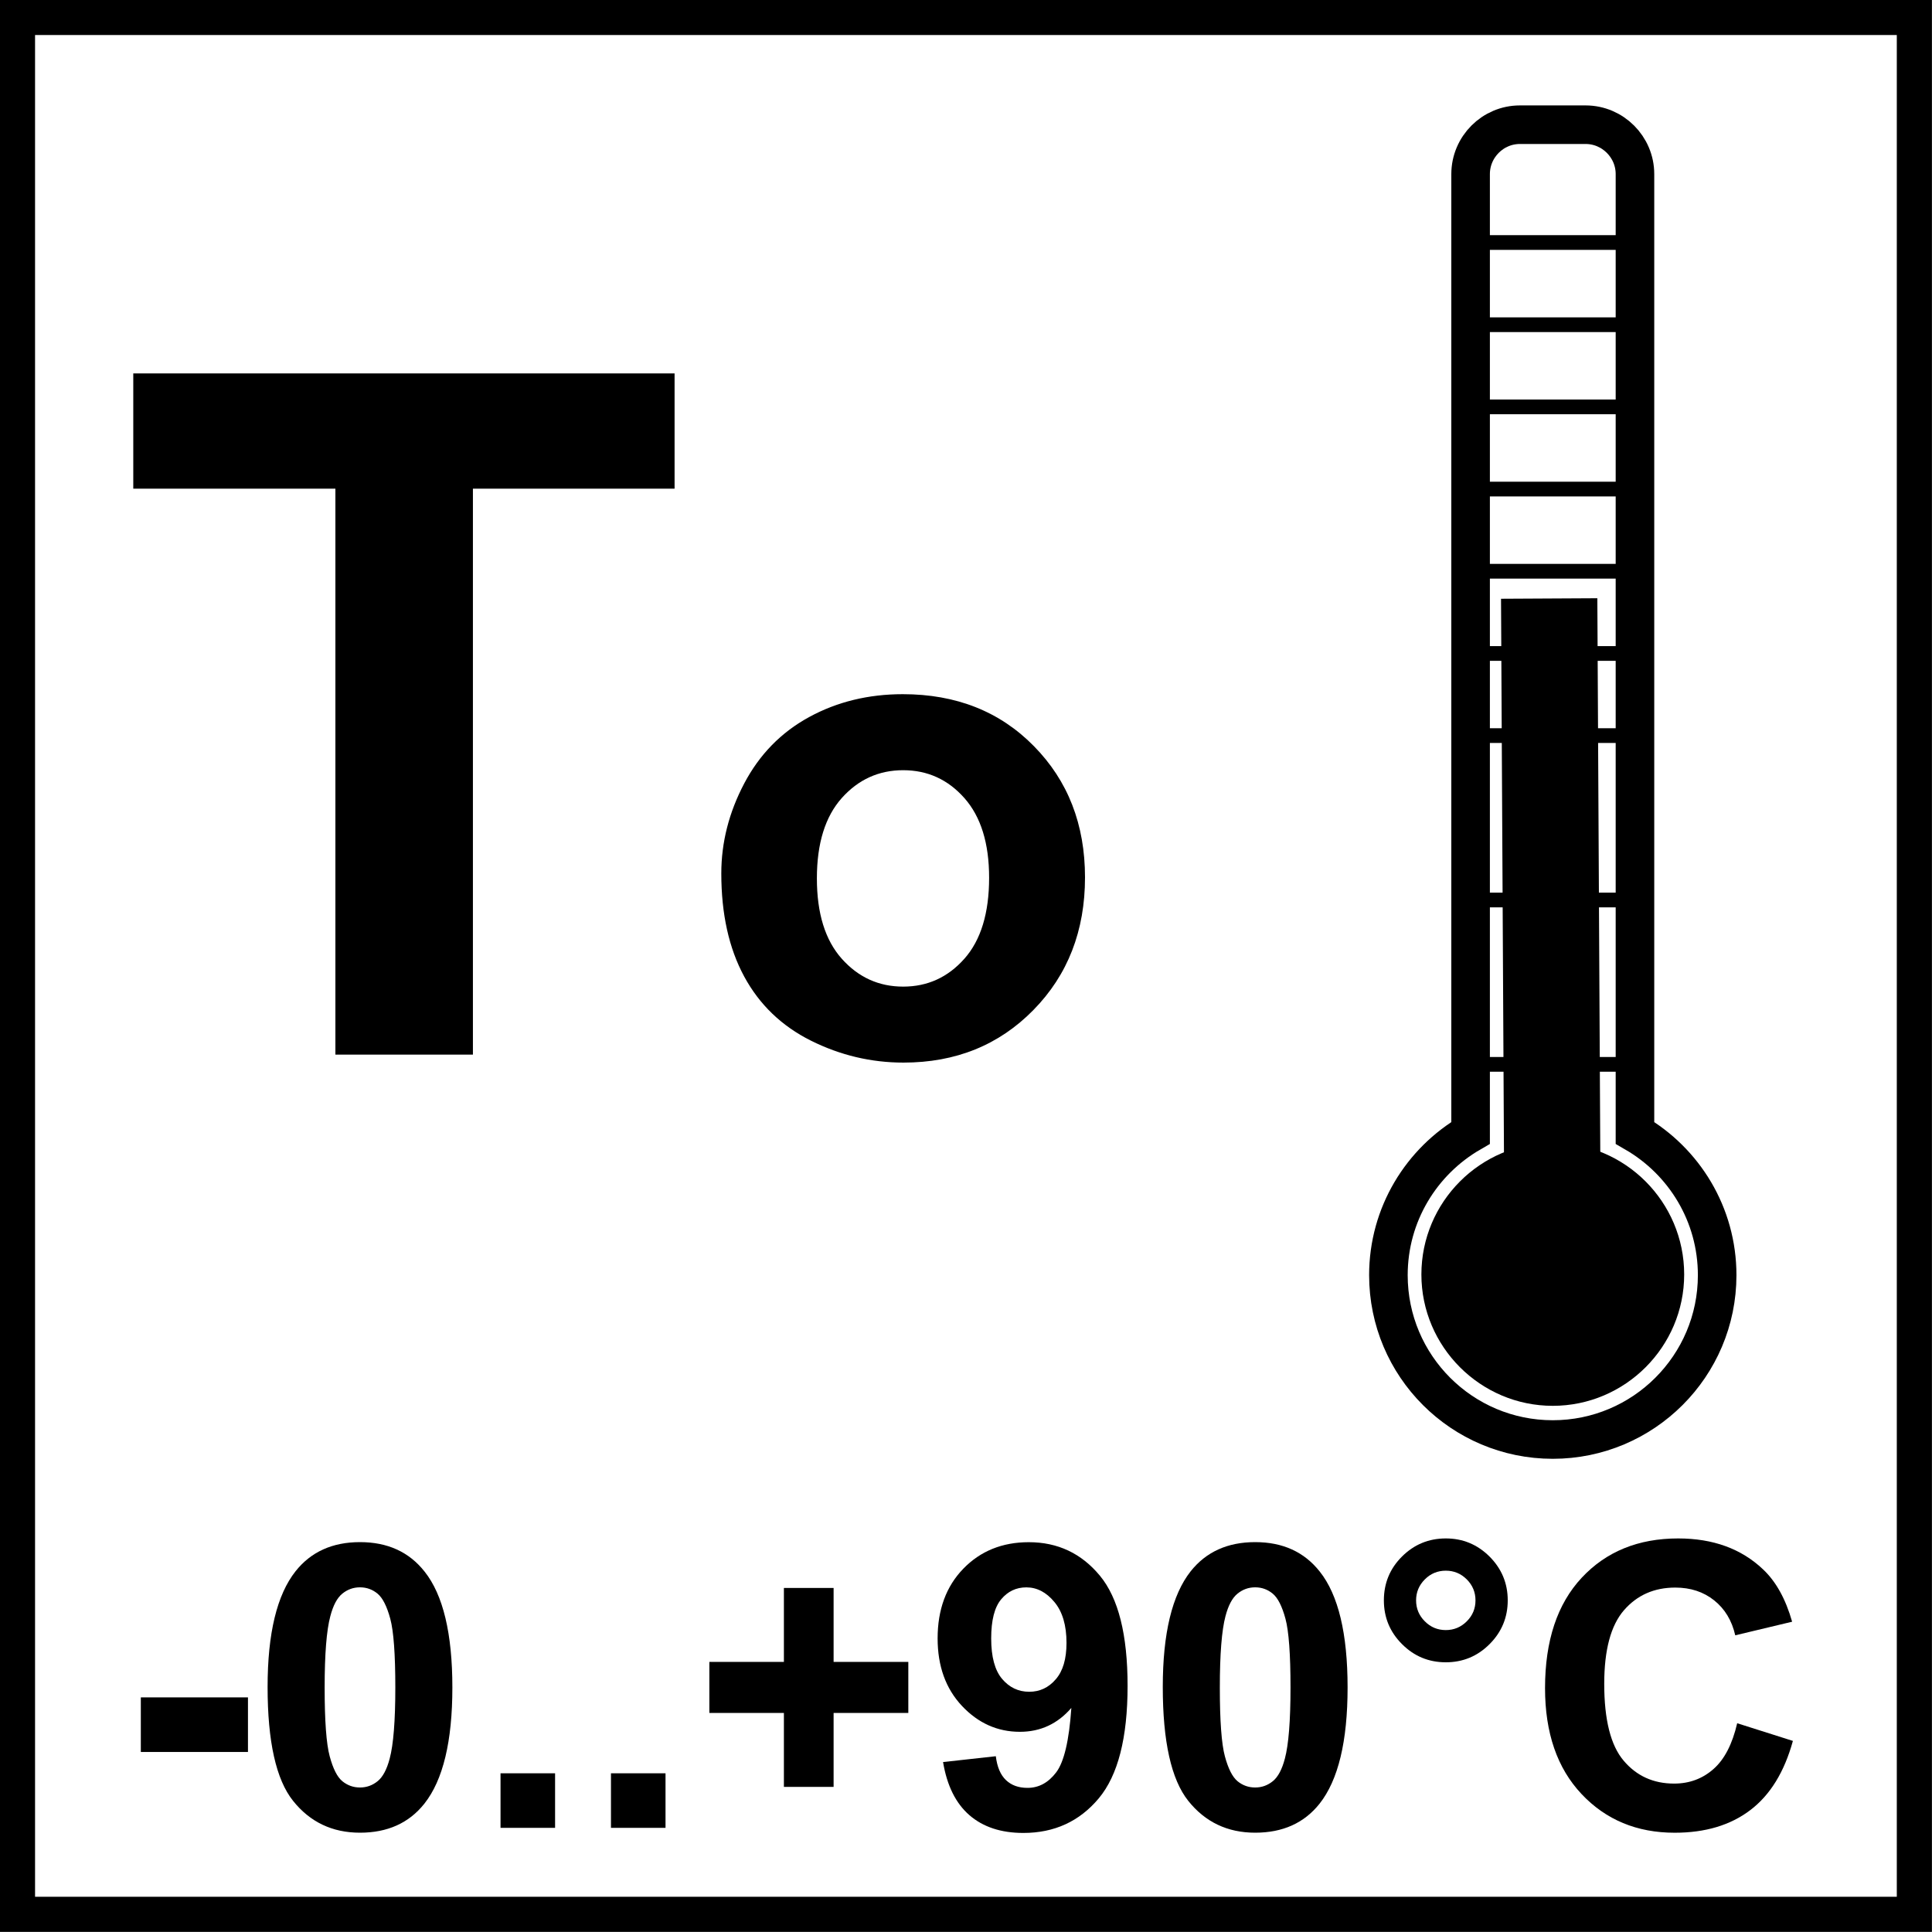<?xml version="1.0" encoding="utf-8"?>
<!-- Generator: Adobe Illustrator 14.0.0, SVG Export Plug-In . SVG Version: 6.00 Build 43363)  -->
<!DOCTYPE svg PUBLIC "-//W3C//DTD SVG 1.1//EN" "http://www.w3.org/Graphics/SVG/1.1/DTD/svg11.dtd">
<svg version="1.1" id="Layer_1" xmlns="http://www.w3.org/2000/svg" xmlns:xlink="http://www.w3.org/1999/xlink" x="0px" y="0px"
	 width="55px" height="55px" viewBox="0 0 55 55" enable-background="new 0 0 55 55" xml:space="preserve">
<g>
	<g>
		<path d="M53.998,0.997v53h-53v-53H53.998 M54.998-0.003h-55v55h55V-0.003L54.998-0.003z"/>
	</g>
	<path fill="none" stroke="#000000" stroke-width="1.098" stroke-miterlimit="22.926" d="M43.268,3.55h1.871
		c0.773,0,1.405,0.634,1.405,1.405v27.295c1.398,0.81,2.34,2.32,2.34,4.051c0,2.585-2.099,4.679-4.68,4.679
		c-2.585,0-4.679-2.094-4.679-4.679c0-1.73,0.941-3.241,2.34-4.051V4.956C41.865,4.184,42.496,3.55,43.268,3.55z"/>
	<path fill-rule="evenodd" clip-rule="evenodd" d="M44.204,40.021c2.061,0,3.741-1.682,3.741-3.739c0-2.066-1.681-3.748-3.741-3.748
		c-2.059,0-3.74,1.682-3.74,3.748C40.464,38.339,42.146,40.021,44.204,40.021"/>
	
		<line fill="none" stroke="#000000" stroke-width="2.742" stroke-miterlimit="22.926" x1="44.204" y1="36.28" x2="44.102" y2="17.038"/>
	
		<line fill="none" stroke="#000000" stroke-width="0.419" stroke-miterlimit="22.926" x1="41.865" y1="18.603" x2="46.544" y2="18.603"/>
	
		<line fill="none" stroke="#000000" stroke-width="0.419" stroke-miterlimit="22.926" x1="41.771" y1="16.262" x2="46.449" y2="16.262"/>
	
		<line fill="none" stroke="#000000" stroke-width="0.419" stroke-miterlimit="22.926" x1="41.771" y1="20.941" x2="46.449" y2="20.941"/>
	
		<line fill="none" stroke="#000000" stroke-width="0.419" stroke-miterlimit="22.926" x1="41.771" y1="25.621" x2="46.449" y2="25.621"/>
	
		<line fill="none" stroke="#000000" stroke-width="0.419" stroke-miterlimit="22.926" x1="41.771" y1="30.3" x2="46.449" y2="30.3"/>
	
		<line fill="none" stroke="#000000" stroke-width="0.419" stroke-miterlimit="22.926" x1="41.676" y1="13.923" x2="46.355" y2="13.923"/>
	
		<line fill="none" stroke="#000000" stroke-width="0.419" stroke-miterlimit="22.926" x1="41.581" y1="11.583" x2="46.261" y2="11.583"/>
	
		<line fill="none" stroke="#000000" stroke-width="0.419" stroke-miterlimit="22.926" x1="41.486" y1="9.244" x2="46.166" y2="9.244"/>
	
		<line fill="none" stroke="#000000" stroke-width="0.419" stroke-miterlimit="22.926" x1="41.392" y1="6.904" x2="46.071" y2="6.904"/>
</g>
<g>
	<path d="M9.548,30.023V13.912H3.794v-3.281h15.41v3.281h-5.741v16.111H9.548z"/>
</g>
<g>
	<path d="M20.534,24.865c0-0.882,0.217-1.735,0.652-2.561s1.05-1.455,1.847-1.89s1.687-0.652,2.669-0.652
		c1.518,0,2.763,0.493,3.731,1.479c0.971,0.986,1.455,2.231,1.455,3.737c0,1.518-0.488,2.776-1.469,3.775
		c-0.979,0.998-2.212,1.497-3.699,1.497c-0.92,0-1.797-0.208-2.631-0.623c-0.834-0.416-1.469-1.025-1.904-1.829
		S20.534,26.017,20.534,24.865z M23.255,25.006c0,0.995,0.236,1.757,0.708,2.287c0.472,0.529,1.055,0.794,1.748,0.794
		s1.274-0.265,1.743-0.794c0.469-0.529,0.704-1.298,0.704-2.306c0-0.982-0.235-1.738-0.704-2.268
		c-0.469-0.529-1.05-0.793-1.743-0.793s-1.276,0.265-1.748,0.793C23.491,23.249,23.255,24.011,23.255,25.006z"/>
</g>
<g>
	<defs>
		<rect id="SVGID_1_" y="0" width="55" height="55"/>
	</defs>
	<clipPath id="SVGID_2_">
		<use xlink:href="#SVGID_1_"  overflow="visible"/>
	</clipPath>
	<g clip-path="url(#SVGID_2_)">
		<path d="M4.009,49.875v-1.554h3.05v1.554H4.009z"/>
		<path d="M10.248,43.901c0.785,0,1.398,0.279,1.84,0.84c0.527,0.663,0.79,1.763,0.79,3.299c0,1.532-0.265,2.634-0.796,3.305
			c-0.438,0.553-1.05,0.828-1.834,0.828c-0.788,0-1.424-0.303-1.906-0.908c-0.483-0.606-0.724-1.687-0.724-3.241
			c0-1.525,0.265-2.623,0.796-3.294C8.852,44.178,9.463,43.901,10.248,43.901z M10.248,45.188c-0.188,0-0.355,0.06-0.503,0.18
			s-0.261,0.334-0.342,0.644c-0.107,0.401-0.161,1.078-0.161,2.028s0.048,1.604,0.144,1.959c0.096,0.355,0.216,0.592,0.362,0.71
			s0.312,0.177,0.5,0.177s0.355-0.06,0.503-0.18c0.147-0.119,0.262-0.334,0.343-0.644c0.106-0.397,0.16-1.072,0.16-2.022
			s-0.048-1.604-0.144-1.959c-0.096-0.355-0.217-0.593-0.362-0.713S10.436,45.188,10.248,45.188z"/>
		<path d="M14.249,52.035v-1.553h1.553v1.553H14.249z"/>
		<path d="M17.393,52.035v-1.553h1.553v1.553H17.393z"/>
		<path d="M22.316,50.869v-2.105h-2.122v-1.453h2.122v-2.105h1.415v2.105h2.127v1.453h-2.127v2.105H22.316z"/>
		<path d="M26.847,50.162l1.502-0.166c0.037,0.306,0.133,0.532,0.289,0.68c0.154,0.147,0.357,0.221,0.613,0.221
			c0.32,0,0.592-0.146,0.816-0.441s0.369-0.906,0.432-1.835c-0.391,0.453-0.879,0.68-1.465,0.68c-0.637,0-1.187-0.246-1.649-0.737
			c-0.462-0.492-0.693-1.132-0.693-1.921c0-0.821,0.244-1.483,0.732-1.986s1.11-0.754,1.864-0.754c0.822,0,1.496,0.317,2.023,0.953
			s0.789,1.681,0.789,3.136c0,1.48-0.273,2.549-0.822,3.205c-0.549,0.655-1.264,0.983-2.145,0.983c-0.633,0-1.146-0.168-1.536-0.506
			C27.208,51.336,26.958,50.832,26.847,50.162z M30.361,46.769c0-0.501-0.115-0.89-0.346-1.165
			c-0.229-0.276-0.496-0.415-0.797-0.415c-0.289,0-0.527,0.113-0.717,0.34s-0.284,0.598-0.284,1.113c0,0.523,0.103,0.907,0.31,1.152
			s0.465,0.367,0.773,0.367c0.299,0,0.551-0.117,0.754-0.354C30.26,47.572,30.361,47.226,30.361,46.769z"/>
		<path d="M35.732,43.901c0.785,0,1.398,0.279,1.84,0.84c0.527,0.663,0.791,1.763,0.791,3.299c0,1.532-0.266,2.634-0.796,3.305
			c-0.438,0.553-1.05,0.828-1.835,0.828c-0.788,0-1.424-0.303-1.906-0.908c-0.482-0.606-0.724-1.687-0.724-3.241
			c0-1.525,0.265-2.623,0.795-3.294C34.336,44.178,34.948,43.901,35.732,43.901z M35.732,45.188c-0.188,0-0.355,0.06-0.503,0.18
			s-0.262,0.334-0.343,0.644c-0.106,0.401-0.16,1.078-0.16,2.028s0.048,1.604,0.144,1.959s0.217,0.592,0.362,0.71
			s0.312,0.177,0.5,0.177s0.355-0.06,0.503-0.18c0.147-0.119,0.262-0.334,0.343-0.644c0.106-0.397,0.16-1.072,0.16-2.022
			s-0.048-1.604-0.144-1.959s-0.217-0.593-0.362-0.713S35.92,45.188,35.732,45.188z"/>
		<path d="M39.396,45.559c0-0.489,0.172-0.906,0.517-1.249c0.344-0.342,0.76-0.514,1.246-0.514s0.901,0.173,1.246,0.517
			c0.344,0.345,0.517,0.76,0.517,1.246s-0.173,0.902-0.517,1.246c-0.345,0.345-0.76,0.517-1.246,0.517s-0.902-0.172-1.246-0.517
			C39.568,46.461,39.396,46.045,39.396,45.559z M40.313,45.559c0,0.232,0.083,0.432,0.249,0.597
			c0.165,0.166,0.364,0.249,0.597,0.249c0.231,0,0.431-0.083,0.597-0.249c0.166-0.165,0.248-0.364,0.248-0.597
			c0-0.231-0.082-0.431-0.248-0.597s-0.365-0.248-0.597-0.248c-0.232,0-0.432,0.082-0.597,0.248
			C40.396,45.128,40.313,45.327,40.313,45.559z"/>
		<path d="M49.454,49.057l1.586,0.503c-0.243,0.884-0.647,1.541-1.213,1.97c-0.565,0.43-1.283,0.644-2.152,0.644
			c-1.076,0-1.96-0.367-2.652-1.102c-0.693-0.735-1.039-1.74-1.039-3.015c0-1.349,0.348-2.396,1.044-3.142s1.612-1.119,2.747-1.119
			c0.99,0,1.796,0.293,2.414,0.879c0.369,0.347,0.645,0.844,0.829,1.492l-1.619,0.387c-0.096-0.42-0.296-0.752-0.6-0.995
			s-0.673-0.364-1.107-0.364c-0.601,0-1.088,0.215-1.462,0.646c-0.374,0.431-0.561,1.129-0.561,2.094
			c0,1.024,0.184,1.754,0.553,2.188c0.368,0.435,0.847,0.652,1.437,0.652c0.435,0,0.809-0.139,1.121-0.415
			C49.093,50.085,49.317,49.649,49.454,49.057z"/>
	</g>
</g>
</svg>
